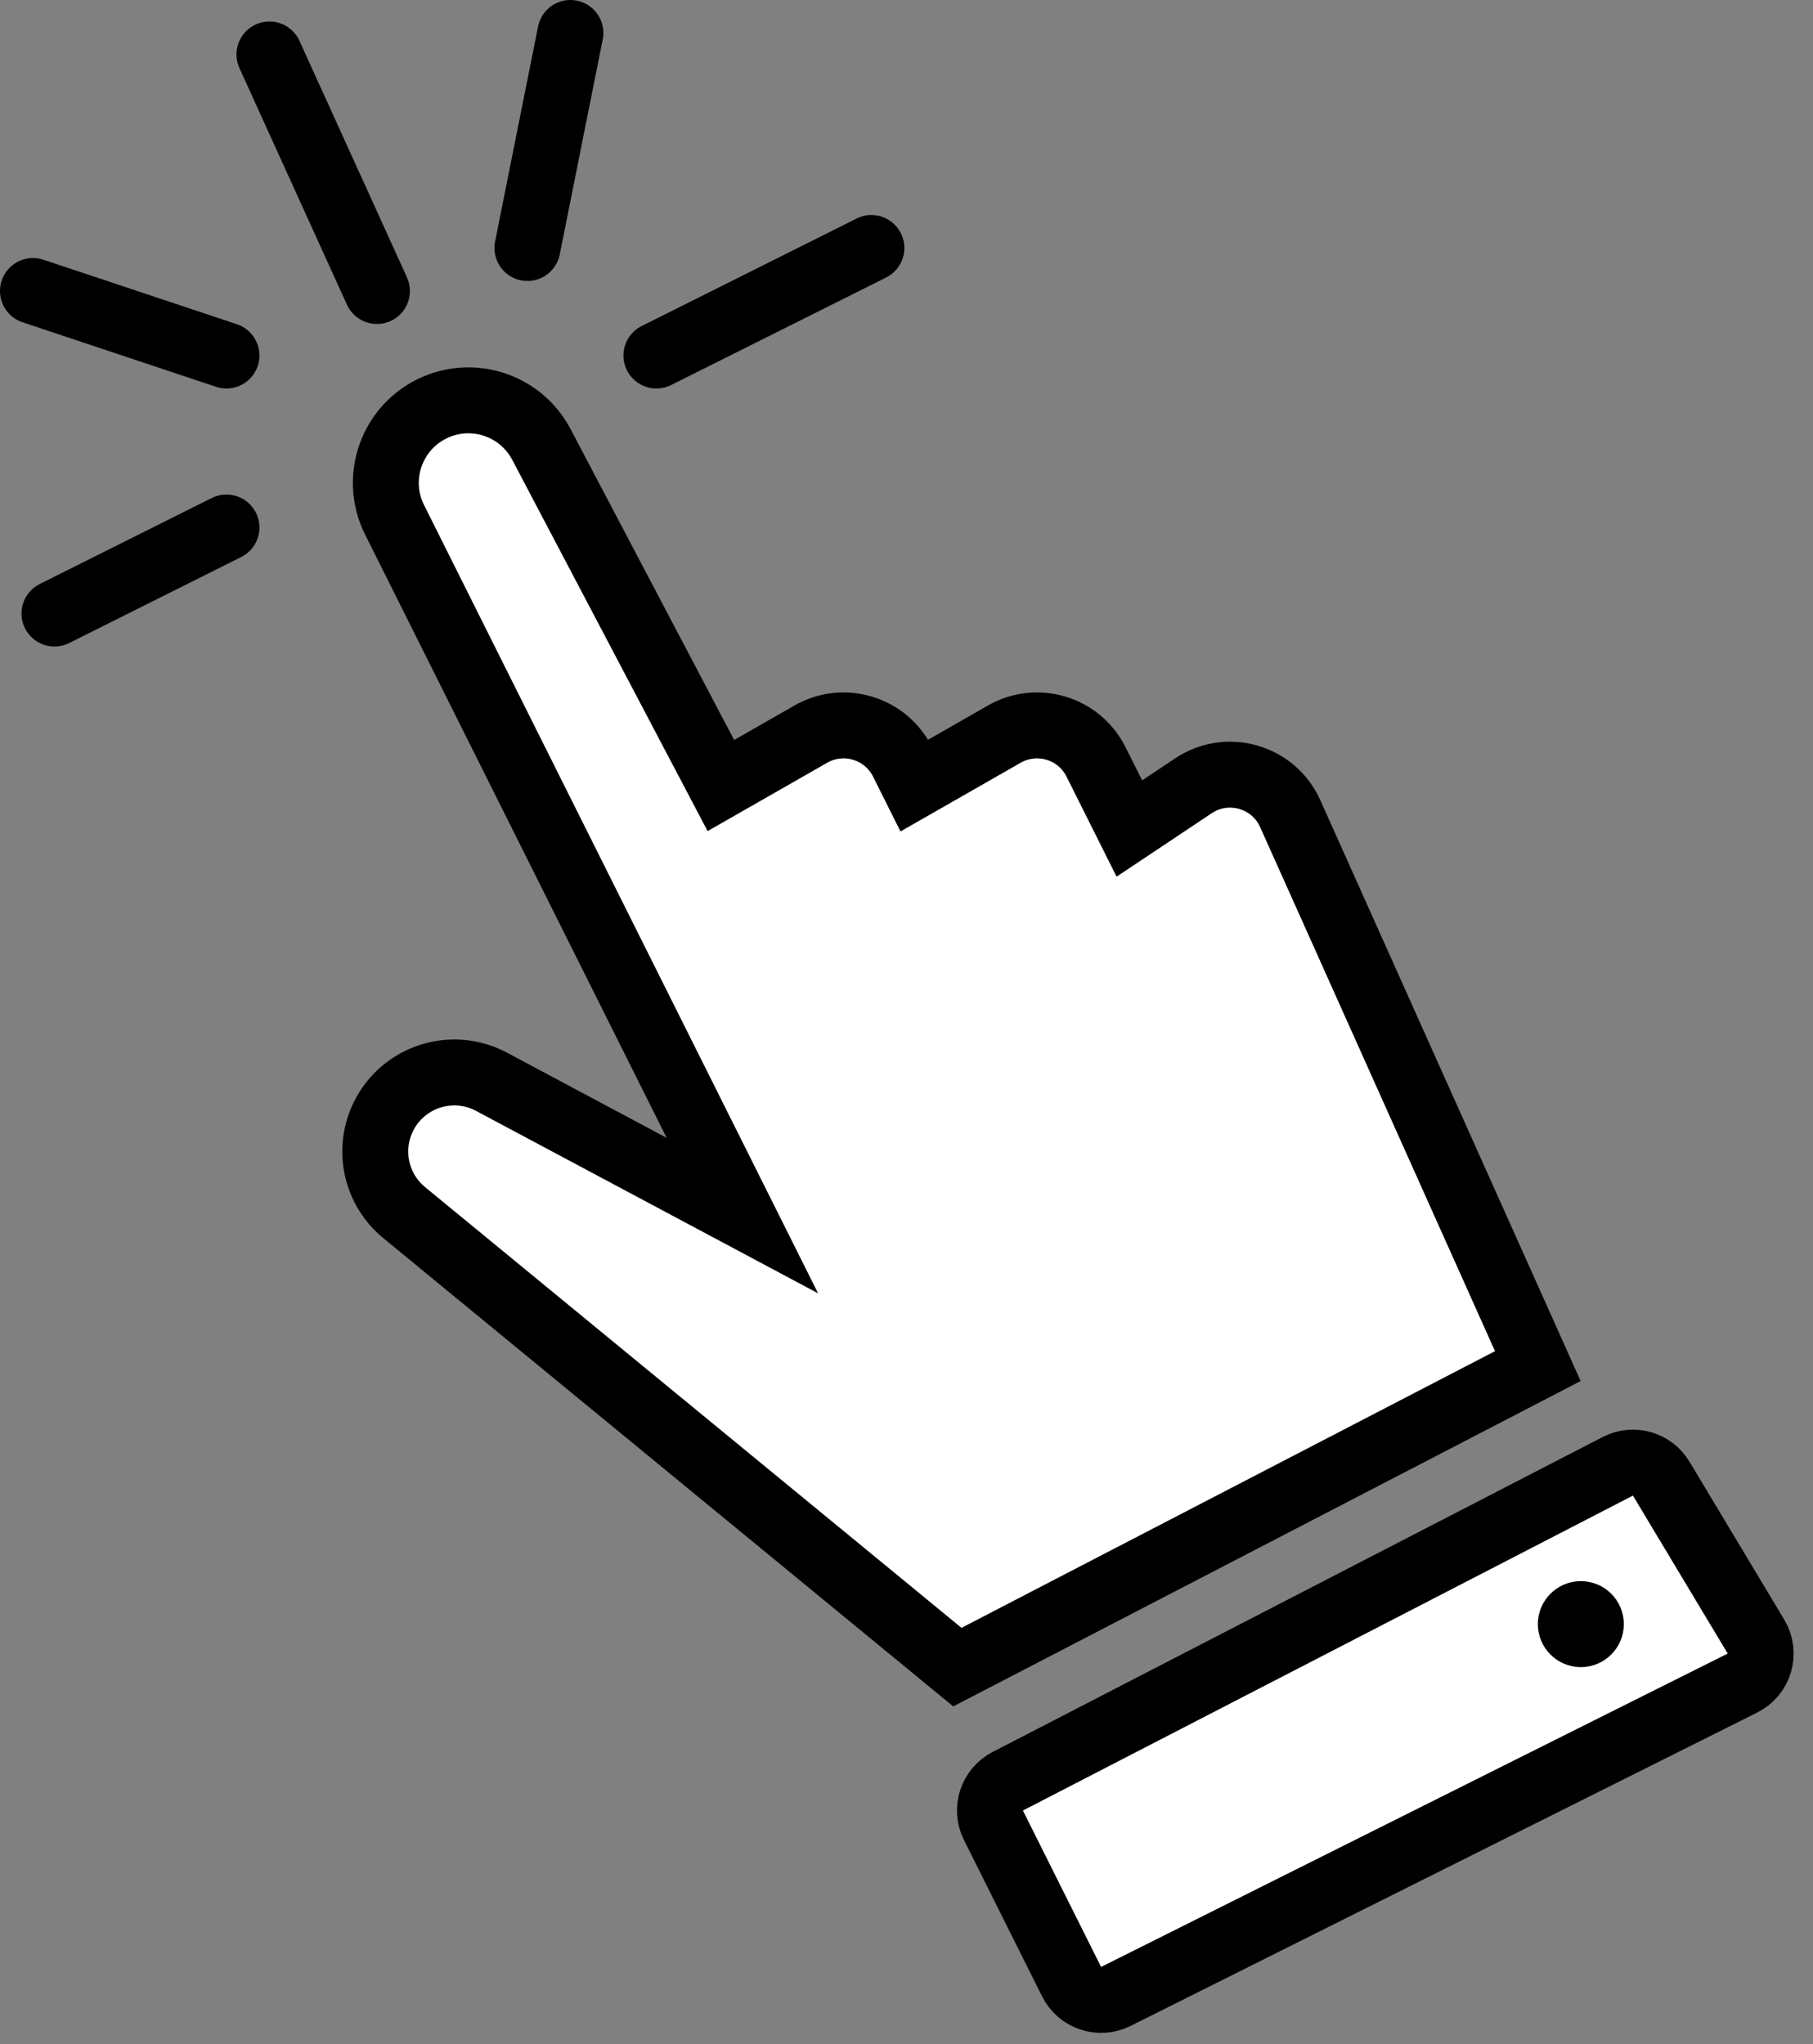 <svg width="55" height="62" viewBox="0 0 55 62" fill="none" xmlns="http://www.w3.org/2000/svg">
<rect x="0" y="0" width="55" height="62" fill="#808080" stroke="none"/>
<path d="M11.97 15.766L22.521 36.87L14.911 32.811C13.721 32.176 12.241 32.648 11.638 33.854C11.137 34.855 11.396 36.069 12.261 36.779L29.043 50.565L46.652 41.435L39.141 24.679C38.635 23.55 37.236 23.147 36.206 23.833L34.261 25.13L33.249 23.108C32.736 22.081 31.465 21.697 30.468 22.266L27.739 23.826L27.38 23.108C26.866 22.081 25.596 21.697 24.599 22.266L21.869 23.826L16.424 13.48C15.816 12.325 14.422 11.831 13.223 12.345C11.899 12.913 11.325 14.478 11.97 15.766Z" fill="white" stroke="black" stroke-width="2" stroke-linecap="round"/>
<path d="M32.509 60.106L30.137 55.361C29.892 54.872 30.086 54.276 30.573 54.026L49.079 44.474C49.548 44.232 50.124 44.395 50.395 44.848L53.27 49.639C53.57 50.139 53.381 50.788 52.86 51.048L33.851 60.553C33.357 60.8 32.756 60.6 32.509 60.106Z" fill="white" stroke="black" stroke-width="2" stroke-linecap="round"/>
<path d="M1.652 18.609L6.87 16" stroke="black" stroke-width="2" stroke-linecap="round"/>
<path d="M1 8.826L6.87 10.783" stroke="black" stroke-width="2" stroke-linecap="round"/>
<path d="M8.174 1.652L11.435 8.826" stroke="black" stroke-width="2" stroke-linecap="round"/>
<path d="M17.304 1L16 7.522" stroke="black" stroke-width="2" stroke-linecap="round"/>
<path d="M19.913 10.783L26.435 7.522" stroke="black" stroke-width="2" stroke-linecap="round"/>
<circle cx="47.957" cy="49.261" r="1.304" fill="black"/>
</svg>
